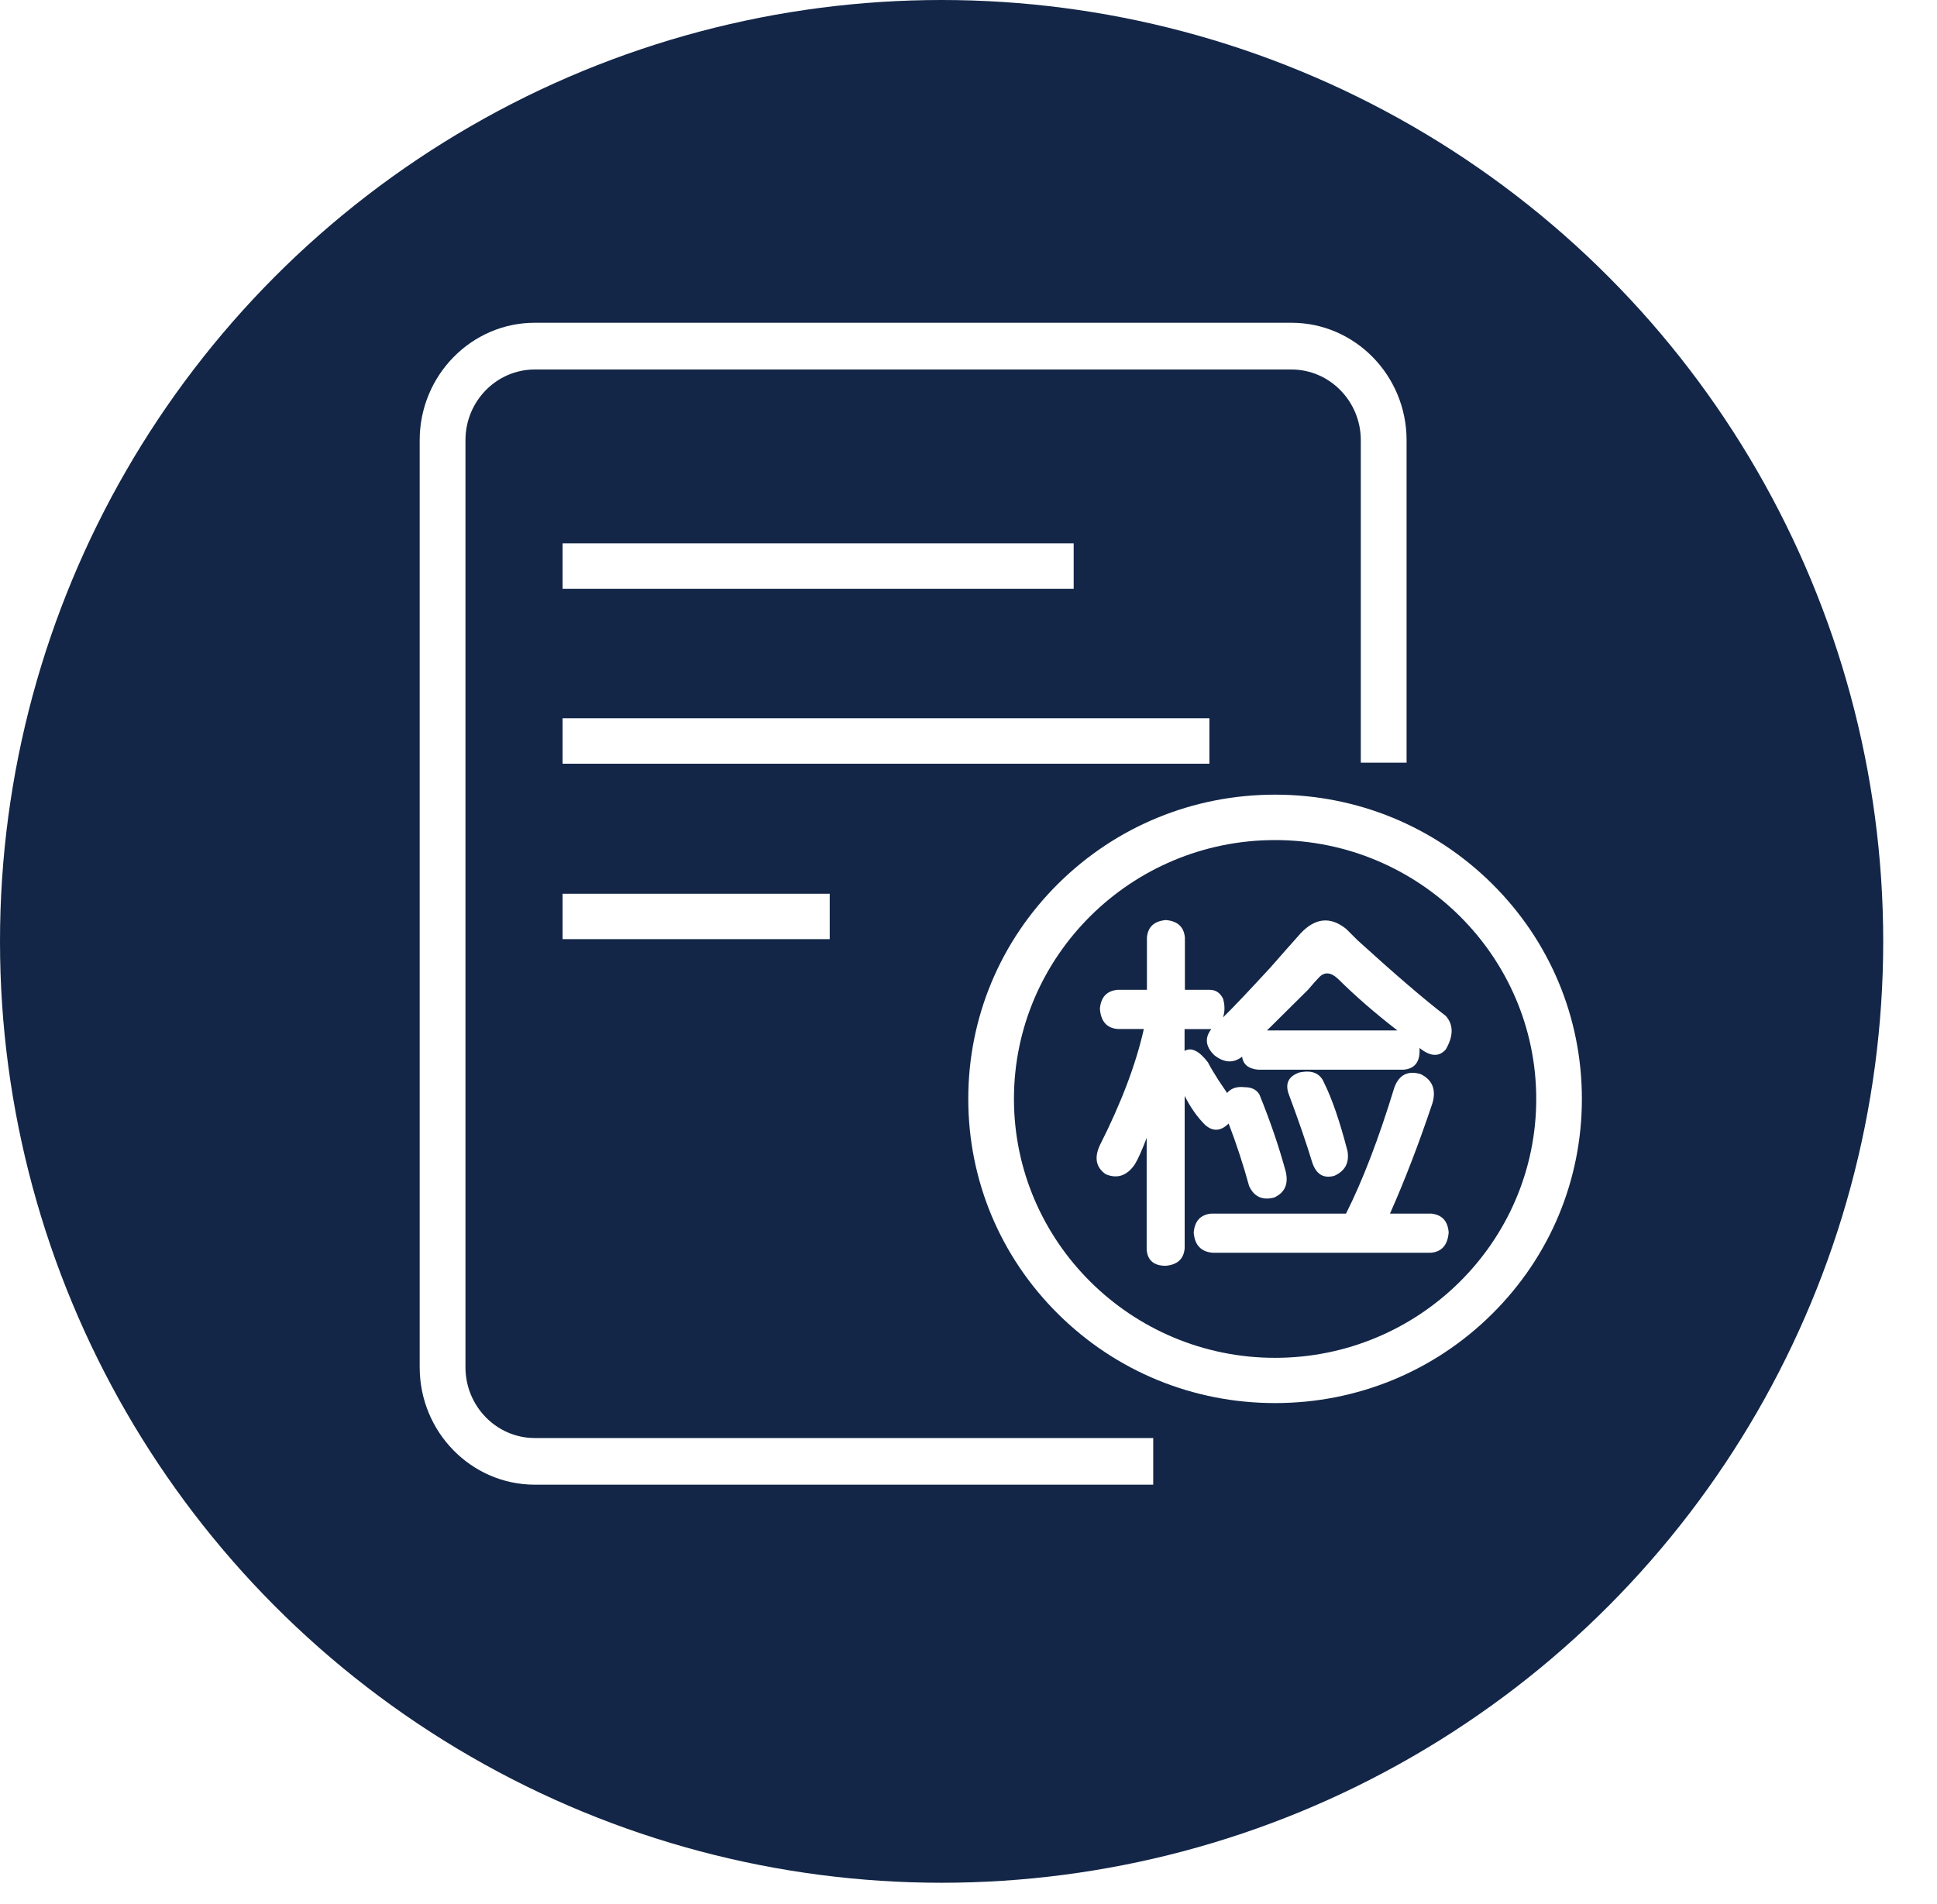<svg xmlns="http://www.w3.org/2000/svg" xmlns:xlink="http://www.w3.org/1999/xlink" width="60px" height="59px" viewBox="0 0 60 59"><title>编组备份 19</title><defs><filter x="0.0%" y="0.0%" width="100.0%" height="100.0%" filterUnits="objectBoundingBox" id="filter-1"><feGaussianBlur stdDeviation="0"></feGaussianBlur></filter></defs><g id="&#x9875;&#x9762;-1" stroke="none" stroke-width="1" fill="none" fill-rule="evenodd"><g id="&#x7F16;&#x7EC4;&#x5907;&#x4EFD;-19" transform="translate(-0, 0)"><circle id="&#x692D;&#x5706;&#x5F62;" fill="#132647" filter="url(#filter-1)" cx="29.167" cy="29.167" r="29.167"></circle><g id="&#x8D28;&#x68C0;&#x5355;" transform="translate(13, 10)" fill="#FFFFFF" fill-rule="nonzero"><path d="M1.418,32.361 L1.418,3.639 C1.418,2.429 2.382,1.448 3.566,1.448 L27.004,1.448 C28.187,1.448 29.152,2.433 29.152,3.639 L29.152,13.63 L30.57,13.63 L30.57,3.639 C30.57,1.635 28.971,0 27.004,0 L3.566,0 C1.599,0 0,1.635 0,3.639 L0,32.361 C0,34.369 1.599,36 3.566,36 L22.722,36 L22.722,34.555 L3.566,34.555 C2.382,34.555 1.418,33.571 1.418,32.361 Z" id="&#x8DEF;&#x5F84;"></path><path d="M4.427,6.834 L20.258,6.834 L20.258,8.241 L4.427,8.241 L4.427,6.834 Z M4.427,12.255 L24.462,12.255 L24.462,13.662 L4.427,13.662 L4.427,12.255 Z M4.427,17.691 L12.701,17.691 L12.701,19.097 L4.427,19.097 L4.427,17.691 Z M26.497,14.621 C23.959,14.621 21.57,15.602 19.776,17.381 C17.982,19.16 16.993,21.53 16.993,24.047 C16.993,26.564 17.982,28.934 19.776,30.712 C21.57,32.491 23.959,33.472 26.497,33.472 C29.035,33.472 31.424,32.491 33.217,30.712 C35.011,28.934 36,26.564 36,24.047 C36,21.53 35.011,19.16 33.217,17.381 C31.42,15.602 29.035,14.621 26.497,14.621 L26.497,14.621 Z M26.497,32.07 C22.037,32.07 18.408,28.47 18.408,24.047 C18.408,19.624 22.037,16.028 26.497,16.028 C30.956,16.028 34.586,19.628 34.586,24.05 C34.586,28.473 30.956,32.07 26.497,32.07 L26.497,32.07 Z" id="&#x5F62;&#x72B6;"></path><path d="M28.333,26.43 C28.666,26.279 28.801,26.026 28.74,25.664 C28.499,24.732 28.255,24.029 28.014,23.548 C27.893,23.249 27.635,23.143 27.241,23.231 C26.908,23.351 26.801,23.576 26.922,23.906 C27.223,24.715 27.468,25.421 27.649,26.023 C27.773,26.385 28,26.522 28.333,26.43 L28.333,26.43 Z" id="&#x8DEF;&#x5F84;"></path><path d="M29.059,19.139 L28.698,18.78 C28.212,18.39 27.744,18.436 27.291,18.914 C27.05,19.185 26.731,19.543 26.337,19.993 C25.703,20.682 25.217,21.196 24.884,21.523 C24.944,21.343 24.944,21.146 24.884,20.939 C24.792,20.76 24.657,20.668 24.476,20.668 L23.703,20.668 L23.703,19.048 C23.672,18.717 23.477,18.538 23.115,18.506 C22.753,18.538 22.555,18.717 22.527,19.048 L22.527,20.668 L21.616,20.668 C21.282,20.7 21.102,20.893 21.07,21.252 C21.098,21.642 21.282,21.853 21.616,21.881 L22.431,21.881 C22.19,22.961 21.736,24.163 21.07,25.481 C20.889,25.871 20.949,26.17 21.25,26.381 C21.612,26.532 21.917,26.427 22.158,26.065 C22.25,25.914 22.371,25.646 22.519,25.256 L22.519,28.723 C22.548,29.053 22.746,29.218 23.108,29.218 C23.469,29.187 23.668,29.007 23.696,28.677 L23.696,23.955 C23.877,24.314 24.09,24.616 24.331,24.855 C24.572,25.066 24.813,25.052 25.058,24.81 C25.299,25.439 25.511,26.086 25.692,26.747 C25.844,27.077 26.1,27.197 26.465,27.105 C26.798,26.954 26.918,26.687 26.826,26.297 C26.614,25.516 26.341,24.722 26.011,23.91 C25.919,23.759 25.77,23.685 25.557,23.685 C25.316,23.657 25.132,23.716 25.011,23.864 C24.951,23.773 24.859,23.639 24.738,23.46 C24.586,23.221 24.48,23.041 24.419,22.918 C24.147,22.56 23.905,22.44 23.693,22.56 L23.693,21.885 L24.522,21.885 C24.31,22.155 24.341,22.426 24.614,22.693 C24.916,22.932 25.203,22.95 25.476,22.739 C25.504,22.978 25.671,23.115 25.976,23.143 L30.47,23.143 C30.832,23.115 30.998,22.89 30.97,22.468 C31.303,22.739 31.576,22.753 31.785,22.514 C32.026,22.096 32.026,21.748 31.785,21.477 C31.119,20.967 30.212,20.187 29.059,19.139 L29.059,19.139 Z M26.245,21.927 L27.518,20.665 C27.698,20.454 27.805,20.334 27.837,20.306 C28.017,20.095 28.23,20.113 28.471,20.352 C28.985,20.862 29.591,21.389 30.286,21.927 L26.245,21.927 L26.245,21.927 Z" id="&#x5F62;&#x72B6;"></path><path d="M31.328,27.601 L30.056,27.601 C30.509,26.582 30.949,25.439 31.371,24.18 C31.491,23.762 31.371,23.46 31.009,23.28 C30.616,23.161 30.343,23.295 30.194,23.685 C29.708,25.277 29.208,26.582 28.694,27.601 L24.522,27.601 C24.189,27.633 24.008,27.826 23.976,28.185 C24.005,28.575 24.203,28.786 24.565,28.814 L31.328,28.814 C31.661,28.782 31.842,28.575 31.874,28.185 C31.846,27.826 31.661,27.633 31.328,27.601 Z" id="&#x8DEF;&#x5F84;"></path></g></g></g></svg>